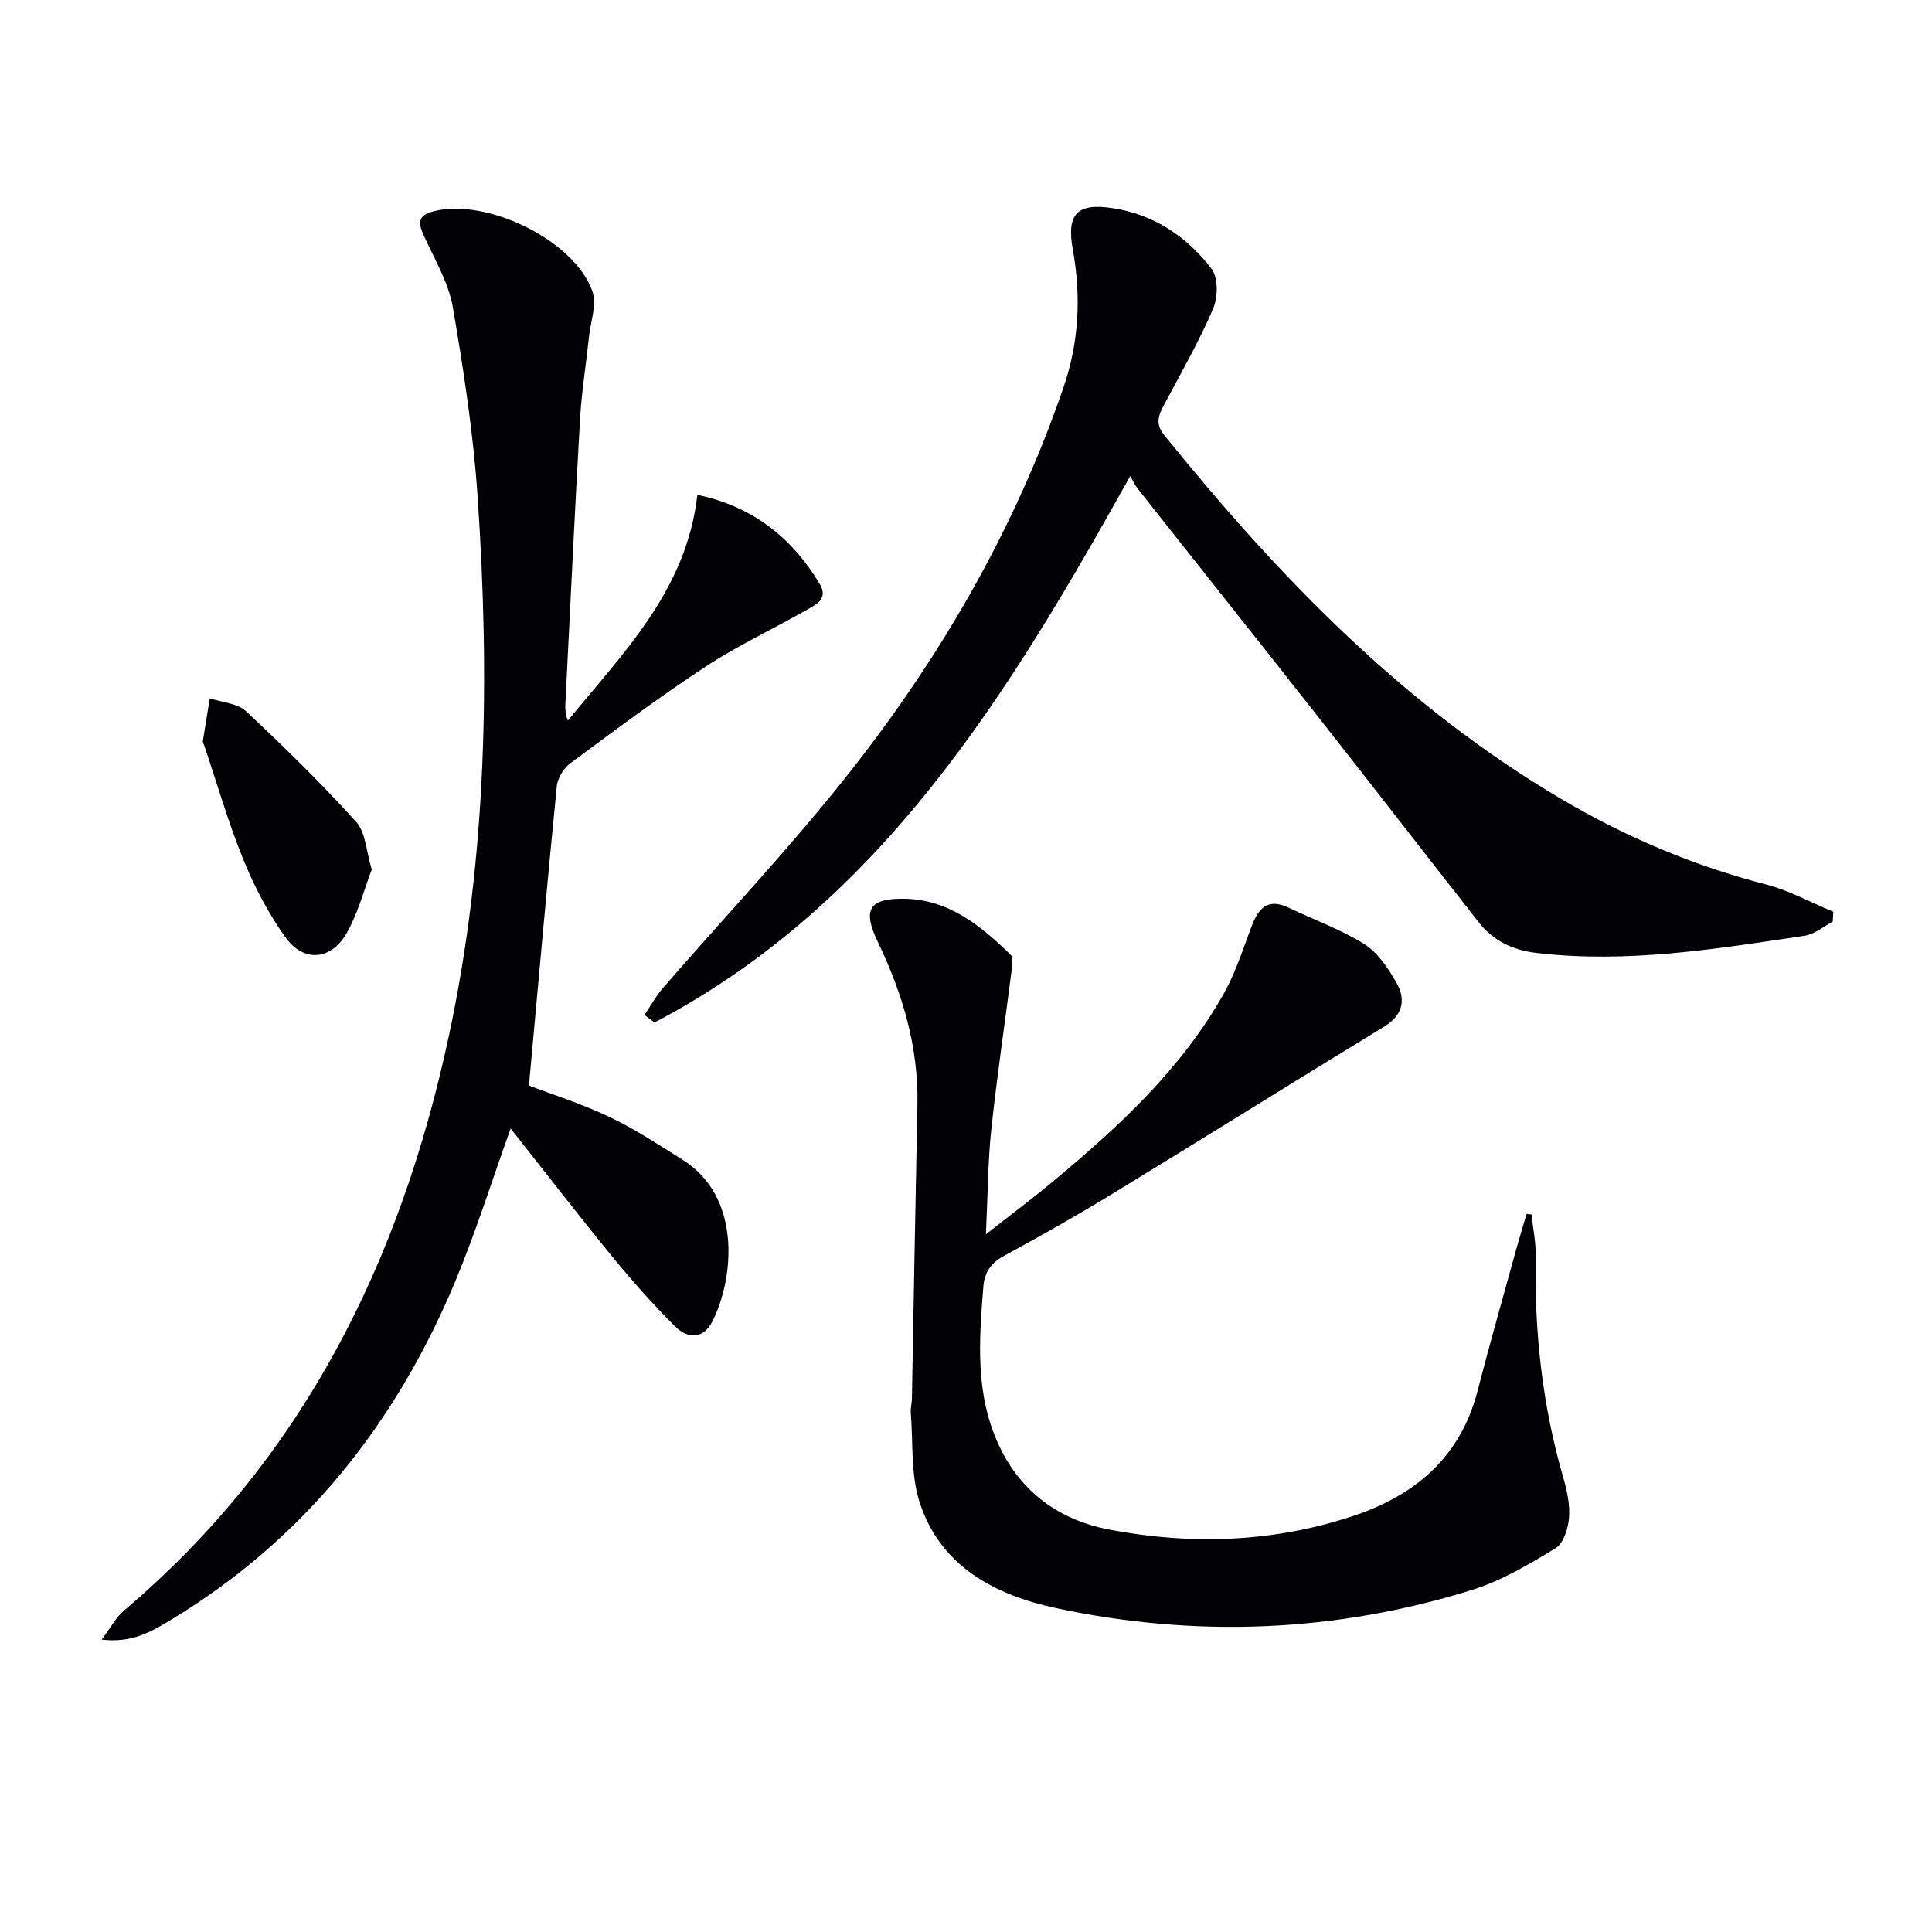<svg enable-background="new 0 0 400 400" viewBox="0 0 400 400" xmlns="http://www.w3.org/2000/svg"><g fill="#010104"><path d="m105.72 233.64c-3.86 10.75-7.18 21.39-11.45 31.63-12.32 29.52-31.38 53.52-59.04 70.2-3.91 2.35-7.84 4.73-14.19 4 1.95-2.58 2.97-4.62 4.57-5.97 37.18-31.45 57.38-72.43 67.37-119.24 7.85-36.77 8.44-73.95 5.92-111.23-.89-13.21-2.9-26.38-5.15-39.44-.87-5.06-3.74-9.82-5.91-14.61-1.14-2.51-1.66-4.27 1.81-5.2 10.93-2.93 29.27 5.9 33.01 16.56.94 2.68-.37 6.17-.7 9.28-.62 5.77-1.55 11.53-1.88 17.32-1.12 19.57-2.03 39.16-3.02 58.74-.06 1.11-.01 2.22.51 3.51 11.45-14.04 24.58-26.97 26.81-46.74 11.35 2.38 19.55 8.77 25.35 18.48 1.82 3.05-.78 4.24-2.72 5.35-6.93 3.95-14.23 7.34-20.88 11.71-9.59 6.29-18.8 13.18-28.02 20.01-1.39 1.03-2.66 3.08-2.83 4.77-2.03 20.44-3.84 40.91-5.77 61.98 4.71 1.8 10.88 3.75 16.68 6.5 5.22 2.47 10.08 5.72 15.01 8.78 12.39 7.67 10.82 24.5 6.32 33.5-1.94 3.87-5.21 3.64-7.81 1.04-4.57-4.58-8.89-9.44-12.99-14.45-7.05-8.63-13.86-17.45-21-26.48z"/><path d="m317.08 251.43c.31 2.89.93 5.78.87 8.66-.3 15.56 1.36 30.85 5.71 45.84.78 2.69 1.41 5.6 1.19 8.34-.18 2.2-1.15 5.27-2.79 6.27-5.48 3.33-11.17 6.73-17.24 8.62-28.32 8.82-57.19 9.96-86.14 3.79-12.57-2.68-23.89-8.55-28.25-21.81-1.9-5.77-1.36-12.35-1.86-18.56-.08-.98.21-1.99.23-2.98.38-20.31.72-40.61 1.14-60.92.24-11.93-3.08-23-8.17-33.6-3.21-6.69-1.97-9.13 5.54-9 9.14.16 15.76 5.59 21.92 11.59.5.48.4 1.78.29 2.65-1.42 11.17-3.09 22.31-4.28 33.5-.72 6.74-.72 13.56-1.12 21.73 5.33-4.19 9.89-7.6 14.26-11.25 13.47-11.24 26.31-23.12 35.02-38.63 2.41-4.3 3.93-9.12 5.68-13.76 1.42-3.78 3.33-6.09 7.73-3.98 5.22 2.5 10.76 4.48 15.63 7.52 2.77 1.73 4.88 4.9 6.59 7.84 2.05 3.54 1.58 6.8-2.45 9.26-18.74 11.43-37.34 23.07-56.08 34.5-7.38 4.5-14.91 8.78-22.51 12.89-2.79 1.5-4.16 3.4-4.4 6.48-.89 11.14-1.73 22.24 3.23 32.83 4.61 9.86 12.7 15.51 22.92 17.45 17.02 3.23 34.11 2.64 50.64-2.91 12.62-4.24 22-12.14 25.51-25.73 2.53-9.79 5.3-19.52 7.99-29.27.69-2.5 1.46-4.97 2.19-7.46.33.02.67.06 1.01.1z"/><path d="m234.01 98.54c-25.31 45.35-51.56 88.49-98.51 113.16-.69-.52-1.38-1.04-2.07-1.56 1.27-1.87 2.36-3.9 3.83-5.59 12.65-14.58 25.95-28.63 37.93-43.74 19.33-24.37 34.86-51.04 45.01-80.65 3.22-9.39 3.65-18.87 1.91-28.52-1.33-7.38.89-9.71 8.42-8.52 8.5 1.34 15.23 5.92 20.3 12.52 1.41 1.83 1.34 5.92.33 8.27-2.94 6.85-6.66 13.37-10.18 19.95-1.17 2.18-1.82 3.9.06 6.23 23.69 29.31 49.62 56.16 82.43 75.47 13.24 7.79 27.27 13.71 42.2 17.57 4.8 1.24 9.27 3.73 13.89 5.64-.04.68-.07 1.36-.11 2.04-1.92 1.01-3.75 2.62-5.78 2.92-18.4 2.75-36.8 5.77-55.54 3.57-4.91-.58-8.95-2.49-11.98-6.35-11.19-14.27-22.29-28.62-33.51-42.88-12.35-15.7-24.79-31.33-37.18-47.01-.52-.64-.84-1.44-1.45-2.52z"/><path d="m76.97 180.03c-1.63 4.26-2.82 8.94-5.11 13.02-3.27 5.83-9.01 6.31-12.85.9-3.51-4.94-6.39-10.47-8.67-16.09-3.11-7.66-5.4-15.65-8.05-23.5-.11-.31-.32-.65-.28-.95.45-2.95.94-5.89 1.42-8.83 2.54.85 5.72 1.01 7.5 2.67 7.87 7.35 15.58 14.92 22.8 22.9 1.99 2.17 2.07 6.06 3.24 9.88z"/></g></svg>